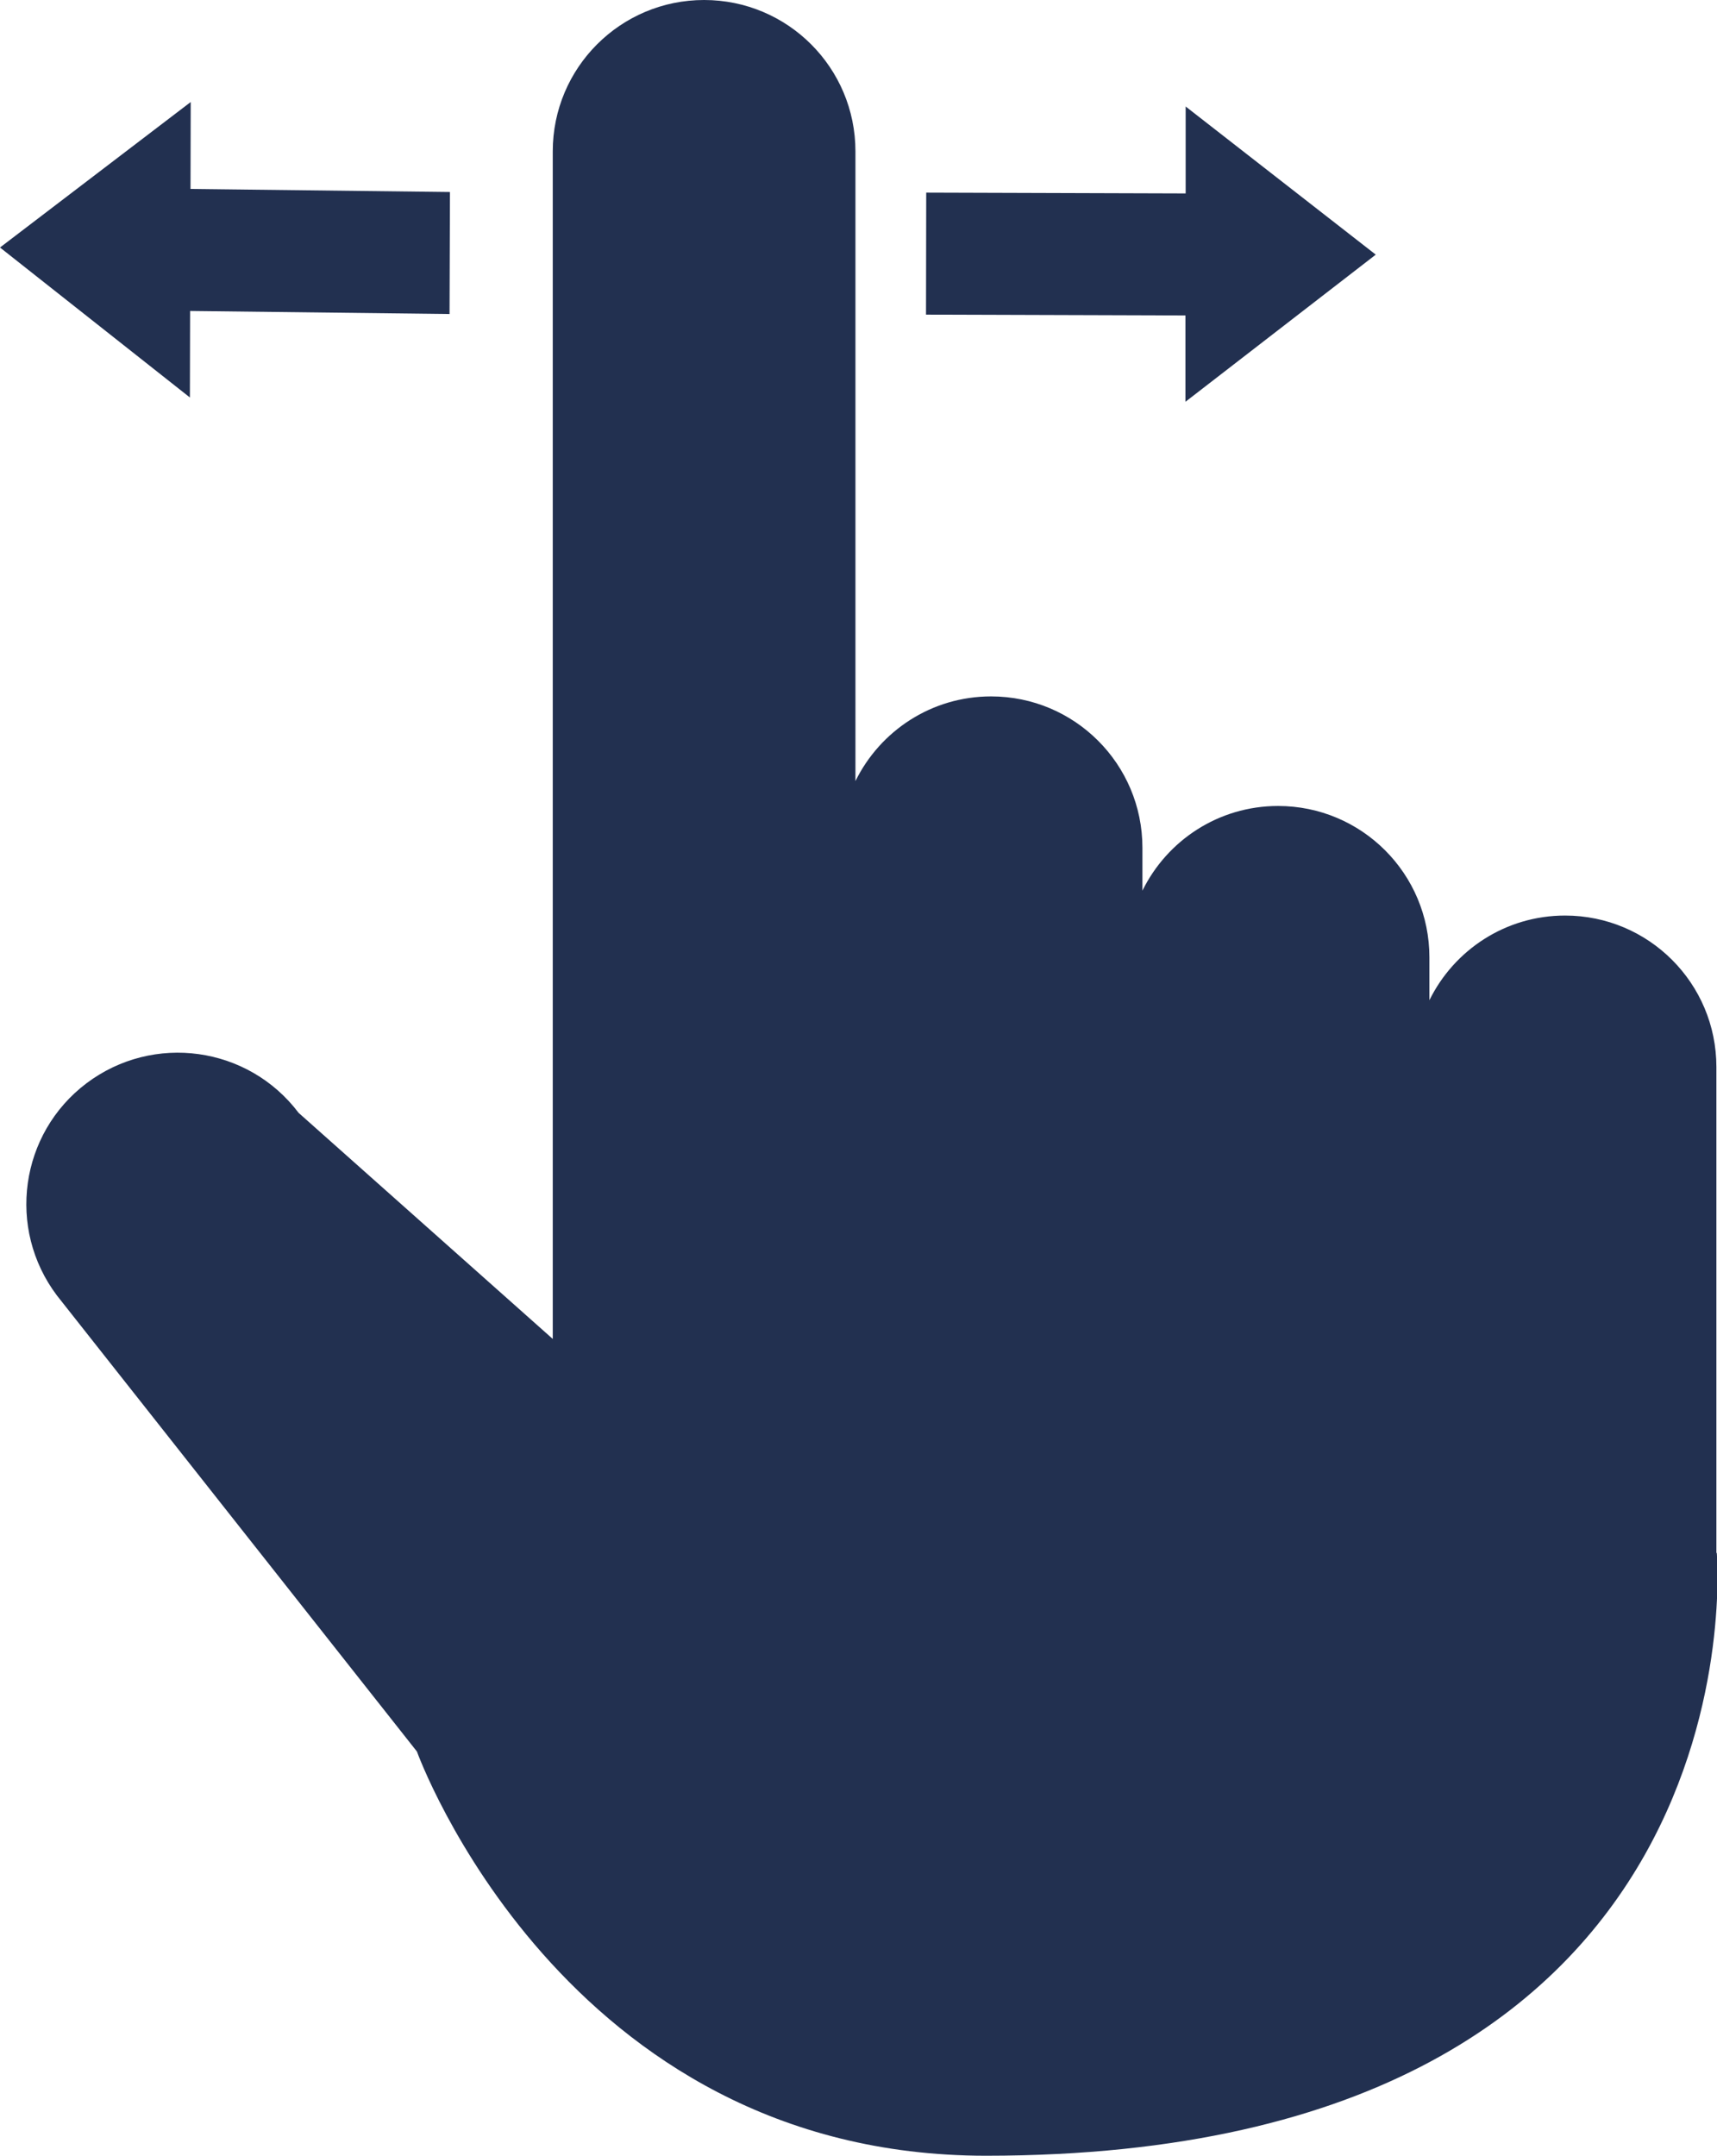 <?xml version="1.0" encoding="UTF-8"?><svg id="_レイヤー_2" xmlns="http://www.w3.org/2000/svg" width="84.18" height="105.65" viewBox="0 0 84.18 105.65"><g id="_レイヤー_1-2"><path d="M84.15,76.11v-23.82c0-4.1-3.32-7.42-7.42-7.42-2.92,0-5.44,1.69-6.65,4.15v-2.1c0-4.1-3.32-7.42-7.42-7.42-2.92,0-5.44,1.69-6.65,4.15v-2.1c0-4.1-3.32-7.42-7.42-7.42-2.92,0-5.44,1.69-6.65,4.15V7.42c0-4.1-3.32-7.42-7.42-7.42s-7.42,3.32-7.42,7.42v58.2l-12.46-11.08c-2.47-3.27-7.12-3.92-10.4-1.45-3.27,2.47-3.92,7.12-1.45,10.4l17.65,22.35s7.13,19.81,27.9,19.81c38.39,0,35.83-29.54,35.83-29.54Z" fill="#223050" stroke-width="0"/><polygon points="9.32 15.24 22.04 15.39 22.06 9.41 9.34 9.26 9.35 5 0 12.13 9.31 19.48 9.32 15.24" fill="#223050" stroke-width="0"/><polygon points="58.12 15.46 45.4 15.42 45.41 9.44 58.13 9.48 58.13 5.22 67.45 12.48 58.12 19.69 58.12 15.46" fill="#223050" stroke-width="0"/></g></svg>